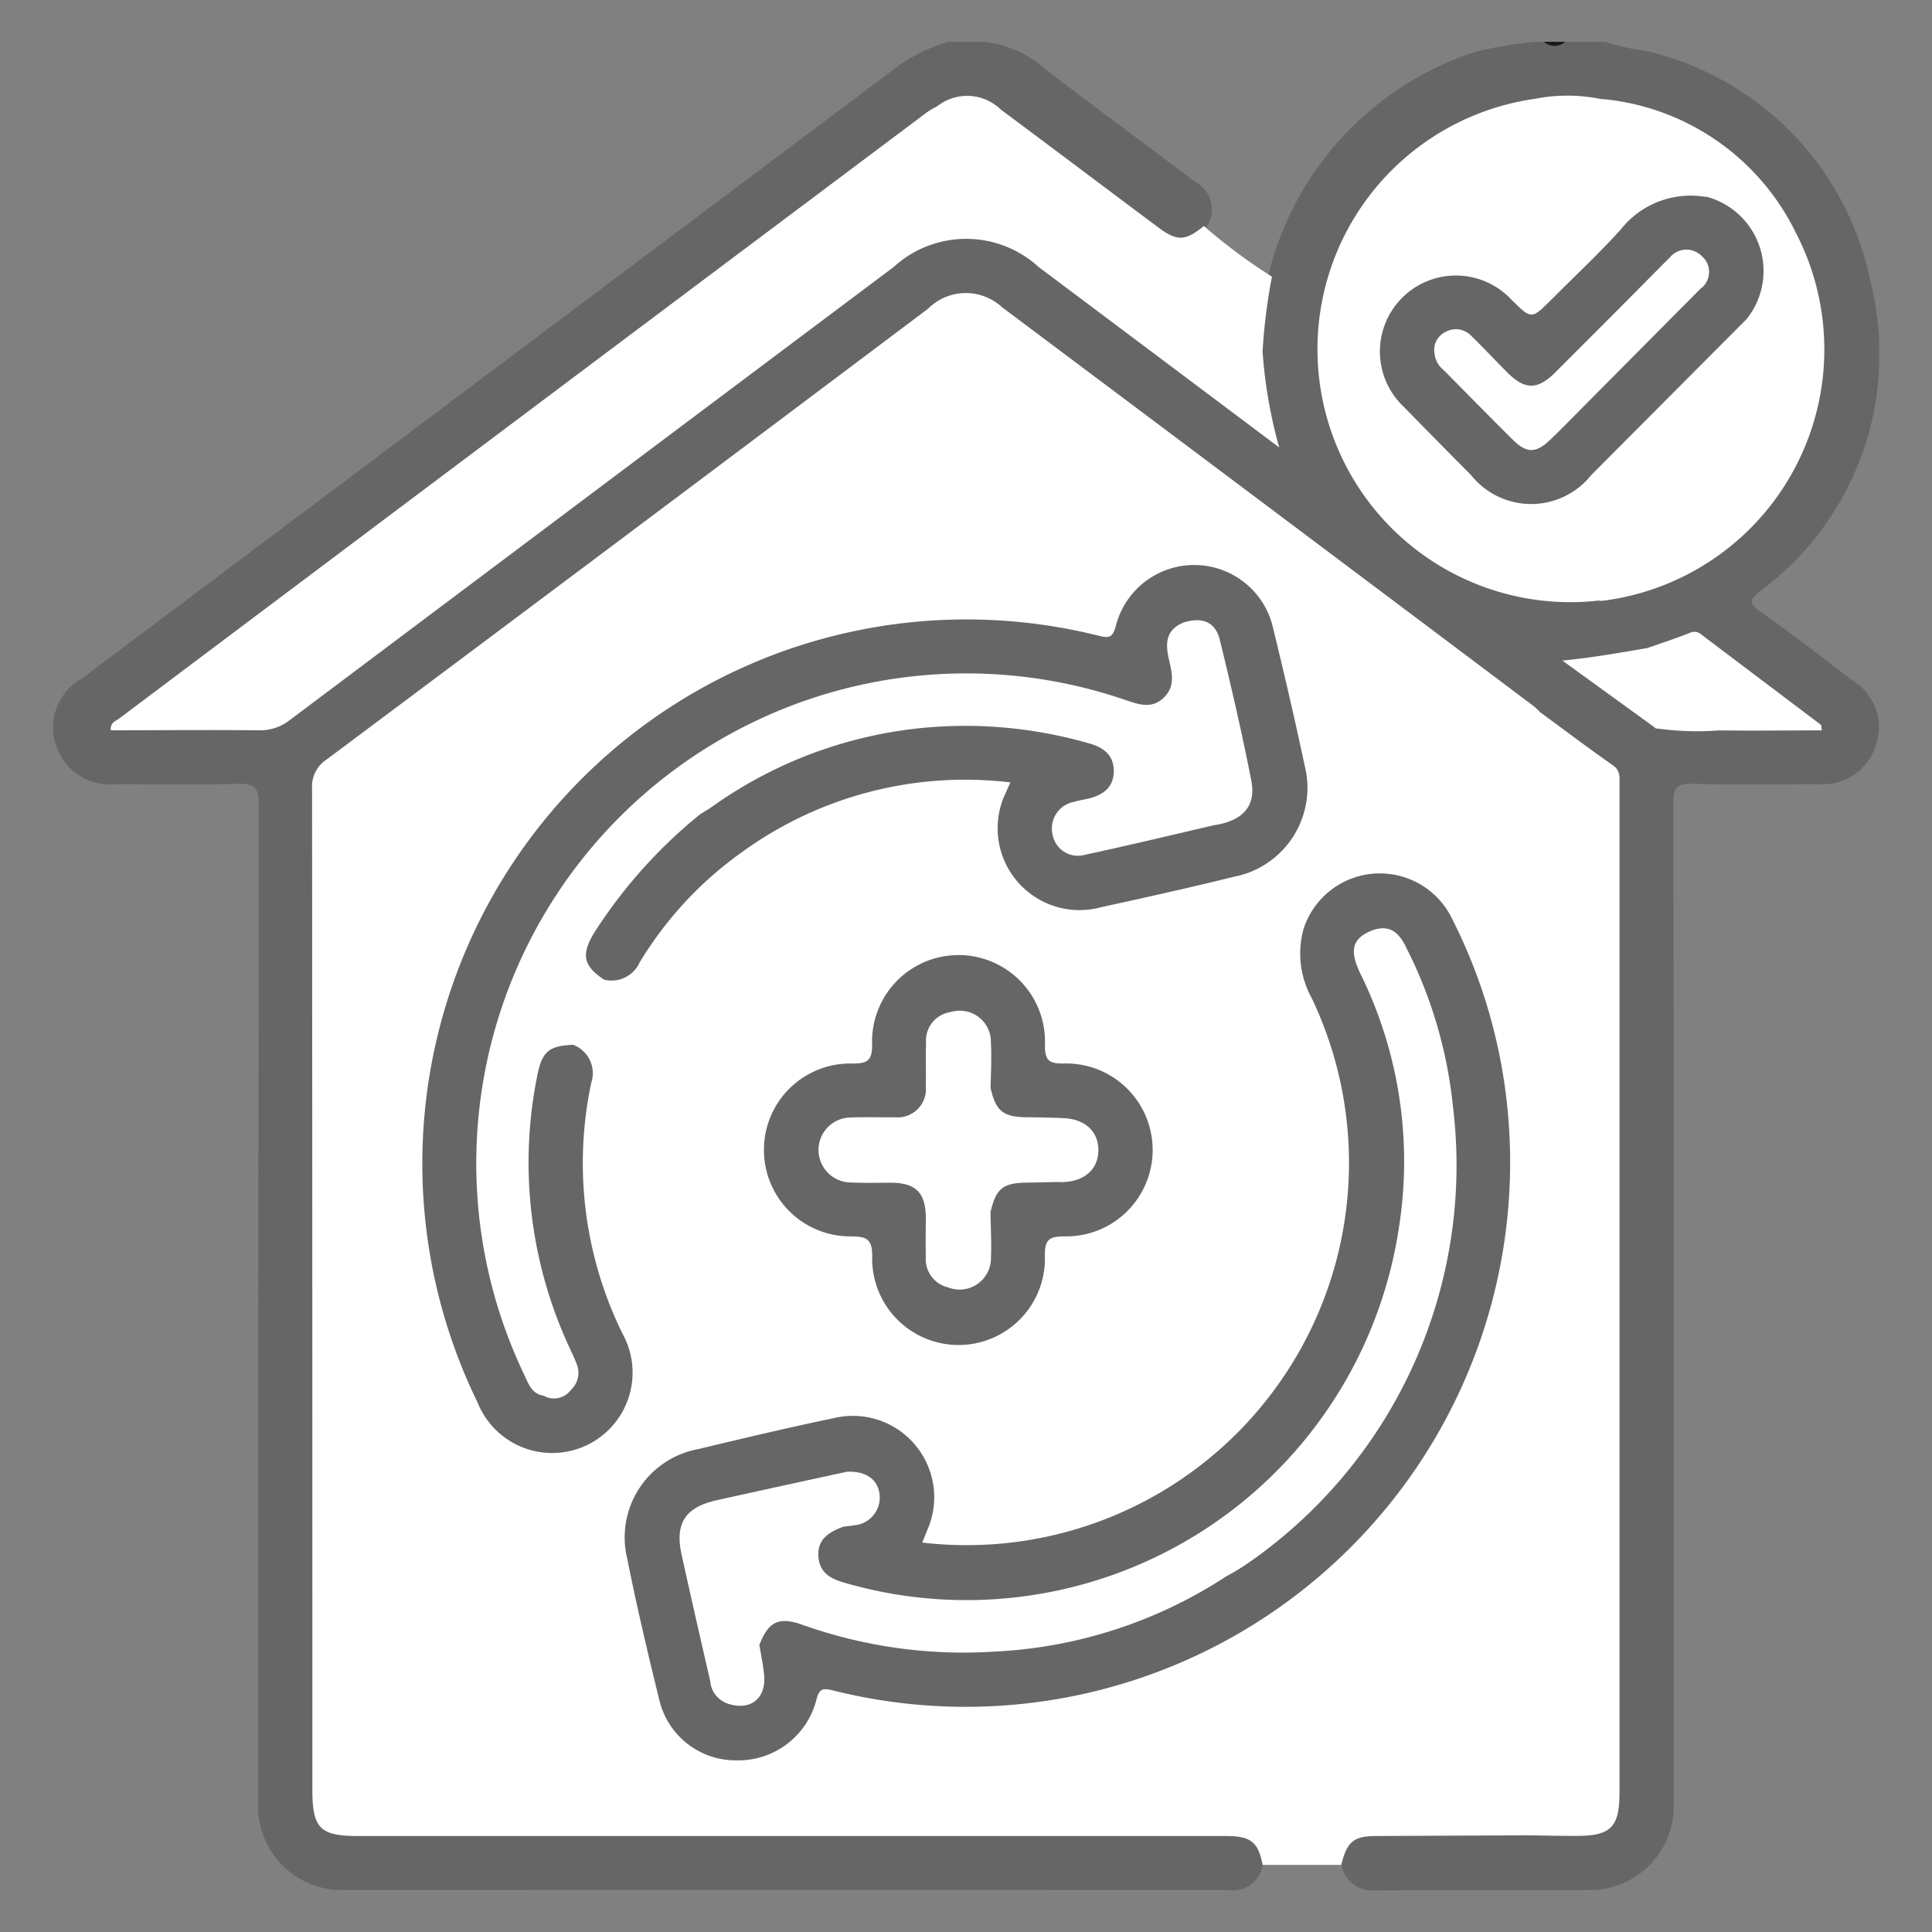 <svg xmlns="http://www.w3.org/2000/svg" xmlns:xlink="http://www.w3.org/1999/xlink" width="45" height="45" viewBox="0 0 45 45"><rect x="0" y="0" width="45" height="45" fill="#808080" stroke="none"/><defs><clipPath id="clip-path"><rect id="Rectangle_8086" data-name="Rectangle 8086" width="45" height="45" transform="translate(-18153 -16680)" fill="#fff" stroke="#707070" stroke-width="1"></rect></clipPath><clipPath id="clip-path-2"><rect id="Rectangle_8085" data-name="Rectangle 8085" width="42.54" height="43.058" fill="#832d70"></rect></clipPath></defs><g id="Mask_Group_19691" data-name="Mask Group 19691" transform="translate(18153 16680)" clip-path="url(#clip-path)"><g id="Group_20330" data-name="Group 20330" transform="translate(-18151.77 -16679.027)"><g id="Group_20329" data-name="Group 20329" clip-path="url(#clip-path-2)"><path id="Path_39739" data-name="Path 39739" d="M36.154,0a5.083,5.083,0,0,0,.955.213,6.933,6.933,0,0,1,5.234,5.4,6.875,6.875,0,0,1-2.567,7.178c-.254.21-.288.281,0,.483.731.517,1.44,1.065,2.151,1.609a1.271,1.271,0,0,1,.537,1.5,1.3,1.3,0,0,1-1.358.907c-.966.007-1.934.018-2.9-.007-.354-.009-.463.062-.462.446q.021,10.547.01,21.094c0,.742.006,1.485,0,2.227a1.953,1.953,0,0,1-1.99,2c-1.639.01-3.278-.006-4.917.008a.744.744,0,0,1-.834-.594.582.582,0,0,1,.379-.722,1.339,1.339,0,0,1,.533-.08c1.154,0,2.308-.009,3.462,0,.406-.008.812.006,1.217-.011.519-.023.726-.238.751-.756.007-.14,0-.28,0-.42q0-11.317.013-22.633a1.357,1.357,0,0,0-.676-1.32,10.31,10.31,0,0,1-1.04-.779c-4.148-3.131-8.316-6.236-12.471-9.359a1.266,1.266,0,0,0-1.849.028Q17.3,8.675,14.282,10.949,11.139,13.306,8,15.663c-.494.369-.978.751-1.478,1.111a.786.786,0,0,0-.354.71c.01.91,0,1.821,0,2.732q0,10.129,0,20.257c0,.168-.007.336,0,.5a.641.641,0,0,0,.649.682,4.948,4.948,0,0,0,.588.012H27a2.785,2.785,0,0,1,.67.036.609.609,0,0,1,.513.755.7.7,0,0,1-.785.592Q17.1,43.049,6.8,43.05a1.955,1.955,0,0,1-2.014-2.1q0-11.6.01-23.2c0-.4-.119-.476-.484-.466-.938.025-1.877.011-2.816.007A1.329,1.329,0,0,1,.079,16.4a1.3,1.3,0,0,1,.585-1.56Q10.2,7.687,19.736.531A4.307,4.307,0,0,1,20.849,0h.841a2.61,2.61,0,0,1,1.455.659c1.142.879,2.307,1.729,3.455,2.6a.727.727,0,0,1,.272,1.053c-.4.423-.707.45-1.208.078Q23.877,3.065,22.1,1.723a1.127,1.127,0,0,0-1.461-.137c-1.969,1.437-3.9,2.917-5.856,4.377q-6.426,4.809-12.842,9.63c-.118.088-.268.149-.345.351.351.022.682.01,1.013.011.658,0,1.317-.013,1.975.006a1.459,1.459,0,0,0,.965-.327q6.9-5.187,13.812-10.368A2.98,2.98,0,0,1,21.4,4.514a2.391,2.391,0,0,1,1.3.414c1.86,1.372,3.7,2.765,5.551,4.154.055.041.091.1.152.139a9.417,9.417,0,0,1-.318-2.059A8.019,8.019,0,0,1,28.3,5.488,7.276,7.276,0,0,1,33.126.237,9.449,9.449,0,0,1,34.556,0h.168a.643.643,0,0,0,.5,0Z" transform="translate(0)" fill="#666"></path><path id="Path_39740" data-name="Path 39740" d="M237.419,0a.373.373,0,0,1-.5,0Z" transform="translate(-202.19)" fill="#1a1a1a"></path><path id="Path_39741" data-name="Path 39741" d="M63.34,76.554c-.106-.54-.275-.673-.87-.673H42.255c-.865,0-1.048-.185-1.048-1.063q0-11.661-.007-23.322a.752.752,0,0,1,.34-.69q7.012-5.239,14.009-10.5a1.242,1.242,0,0,1,1.718-.036q6.2,4.645,12.394,9.3a1.615,1.615,0,0,1,.148.143.947.947,0,0,1,.129.6q0,12.166-.006,24.331c0,.432.06.913-.381,1.221L66,75.881c-.541,0-.692.127-.829.672H63.34" transform="translate(-35.161 -34.09)" fill="#fff"></path><path id="Path_39742" data-name="Path 39742" d="M36.026,16a11.08,11.08,0,0,0,.387,2.22c-1.921-1.442-3.761-2.823-5.6-4.2a2.5,2.5,0,0,0-3.377-.007Q20.4,19.288,13.365,24.57a1.117,1.117,0,0,1-.73.237c-1.144-.012-2.289,0-3.437,0-.019-.18.112-.212.188-.269Q18.8,17.463,28.225,10.4a1.992,1.992,0,0,1,.215-.124,1,1,0,0,1,.434.245q3.345,2.5,6.686,5.012a1.541,1.541,0,0,1,.467.468" transform="translate(-7.847 -8.77)" fill="#fff"></path><path id="Path_39743" data-name="Path 39743" d="M207.582,20.32a5.891,5.891,0,0,1-1.465-11.689,3.912,3.912,0,0,1,1.541.005,5.35,5.35,0,0,1,2.375,2c.063.087.133.183.077.305a.414.414,0,0,1-.32.066,1.718,1.718,0,0,0-1.424.58c-.627.639-1.263,1.269-1.9,1.9-.417.415-.465.421-.872.005a1.726,1.726,0,0,0-1.362-.621,1.534,1.534,0,0,0-1.426.867,1.482,1.482,0,0,0,.126,1.7A17.042,17.042,0,0,0,205,17.566a1.532,1.532,0,0,0,2.013.049,2.95,2.95,0,0,0,.448-.378c1.1-1.1,2.2-2.19,3.29-3.3.086-.088.153-.207.3-.2a.751.751,0,0,1,.241.718,6.722,6.722,0,0,1-3,5.528,2.179,2.179,0,0,1-.718.331" transform="translate(-171.597 -7.302)" fill="#fff"></path><path id="Path_39744" data-name="Path 39744" d="M234.625,132.73a2.277,2.277,0,0,0,.251-1.17q0-12.221,0-24.442c0-.182,0-.364.008-.546.563.413,1.119.834,1.691,1.234.178.125.153.279.153.442q0,1.722,0,3.444,0,10.018,0,20.036c0,.814-.2,1.015-1.013,1.014-.364,0-.727-.009-1.091-.013" transform="translate(-200.237 -90.953)" fill="#fff"></path><path id="Path_39745" data-name="Path 39745" d="M248.035,11.375A7.122,7.122,0,0,0,245.591,9.1a5.585,5.585,0,0,1,4.535,3.11,5.9,5.9,0,0,1-4.486,8.578.763.763,0,0,1-.125,0,7.064,7.064,0,0,0,2.773-2.714,6.2,6.2,0,0,0,.765-2.5,2.3,2.3,0,0,0-.071-1.348c-.062-.155.052-.263.106-.385a1.674,1.674,0,0,0-.741-2.219c-.117-.067-.27-.089-.314-.249" transform="translate(-209.531 -7.769)" fill="#fff"></path><path id="Path_39746" data-name="Path 39746" d="M148.083,14.549q-3.759-2.81-7.517-5.622a.392.392,0,0,1-.07-.1,1.124,1.124,0,0,1,1.491.071c1.222.909,2.438,1.827,3.658,2.738.448.335.639.327,1.071-.027a12.726,12.726,0,0,0,1.585,1.18,13.228,13.228,0,0,0-.219,1.763" transform="translate(-119.905 -7.318)" fill="#fff"></path><path id="Path_39747" data-name="Path 39747" d="M242.062,98,239.9,96.434c.689-.066,1.34-.182,1.992-.294a.547.547,0,0,1,.546.122c.474.347.948.695,1.41,1.059a.761.761,0,0,1,.287.354c.063.2.044.371-.232.363-.613-.018-1.228.041-1.84-.033" transform="translate(-204.739 -82.021)" fill="#fff"></path><path id="Path_39748" data-name="Path 39748" d="M253.658,96.012c.588,0,1.176-.011,1.765-.012.276,0,.362-.178.186-.336a7.843,7.843,0,0,0-2.121-1.517c.327-.116.658-.224.98-.352a.241.241,0,0,1,.266.042q1.391,1.05,2.782,2.1c.015.011.009.049.022.131-.8,0-1.594.011-2.386,0a6.718,6.718,0,0,1-1.495-.051" transform="translate(-216.335 -80.029)" fill="#fff"></path><path id="Path_39749" data-name="Path 39749" d="M97.838,147.727a8.905,8.905,0,0,0,9.075-12.679,2.15,2.15,0,0,1-.189-1.619,1.868,1.868,0,0,1,3.464-.219,12.479,12.479,0,0,1,1.186,3.652,12.682,12.682,0,0,1-15.6,14.312c-.262-.064-.336-.046-.405.24A1.878,1.878,0,0,1,93.5,152.8a1.826,1.826,0,0,1-1.779-1.389c-.271-1.1-.531-2.2-.752-3.311a2.091,2.091,0,0,1,1.661-2.551c1.046-.251,2.094-.5,3.147-.719a1.895,1.895,0,0,1,2.172,2.627l-.107.268" transform="translate(-77.59 -112.771)" fill="#666"></path><path id="Path_39750" data-name="Path 39750" d="M62.109,94.339a.707.707,0,0,1,.423.887,9,9,0,0,0,.73,5.845,1.872,1.872,0,1,1-3.377,1.6A12.674,12.674,0,0,1,74.333,84.807c.247.061.343.068.42-.233a1.884,1.884,0,0,1,3.662.063c.258,1.059.505,2.122.732,3.188a2.111,2.111,0,0,1-1.643,2.6c-1.031.254-2.069.486-3.107.712a1.906,1.906,0,0,1-2.2-2.689c.026-.061.053-.122.1-.22a8.847,8.847,0,0,0-6.249,1.62A8.61,8.61,0,0,0,63.66,92.42a.717.717,0,0,1-.835.4.64.64,0,0,1-.382-1.017,9.824,9.824,0,0,1,2.148-2.541c.148-.126.293-.257.439-.386a10.211,10.211,0,0,1,4.885-1.994,9.959,9.959,0,0,1,4.113.3,1.328,1.328,0,0,1,.528.248A.7.7,0,0,1,74.41,88.6a3.434,3.434,0,0,1-.555.19c-.334.116-.487.344-.429.624a.518.518,0,0,0,.654.376c.634-.113,1.26-.269,1.888-.41.355-.079.708-.17,1.064-.246.656-.175.851-.423.735-1.079-.179-1.014-.423-2.016-.677-3.014-.108-.425-.319-.524-.739-.414a.623.623,0,0,0-.248.667,3.46,3.46,0,0,1,.051.374.738.738,0,0,1-1.037.8,14.061,14.061,0,0,0-2.659-.588,10.6,10.6,0,0,0-3.915.263,11.07,11.07,0,0,0-5.367,3.06,11.284,11.284,0,0,0-2.241,12.49,1.186,1.186,0,0,0,.529.729c.52-.006.72-.267.549-.744-.155-.434-.37-.843-.517-1.283a10.392,10.392,0,0,1-.349-5.3,1.461,1.461,0,0,1,.176-.513.582.582,0,0,1,.784-.242" transform="translate(-49.991 -70.977)" fill="#666"></path><path id="Path_39751" data-name="Path 39751" d="M113.009,149.739a2.008,2.008,0,0,1,2.053-2c.354,0,.47-.062.466-.449a2.014,2.014,0,1,1,4.025.026c0,.366.107.425.442.422a2.014,2.014,0,1,1,.02,4.027c-.352,0-.467.062-.463.447a2.012,2.012,0,1,1-4.022.015c.005-.42-.151-.459-.5-.462a2.011,2.011,0,0,1-2.021-2.031" transform="translate(-96.445 -123.94)" fill="#666"></path><path id="Path_39752" data-name="Path 39752" d="M72.228,127.862c-.579.026-.732.162-.845.769a10.224,10.224,0,0,0,.788,6.344c.047.1.093.2.134.307a.542.542,0,0,1-.129.619.489.489,0,0,1-.639.133,2.171,2.171,0,0,0-.219-1.414,9.12,9.12,0,0,1-.884-4.07,9.611,9.611,0,0,1,2.27-6.139,9.862,9.862,0,0,1,1.986-1.793c.139-.1.282-.258.486-.117a11.536,11.536,0,0,0-2.464,2.763c-.3.5-.244.76.233,1.079-.347.244-.368.665-.538,1a4.008,4.008,0,0,0-.179.513" transform="translate(-60.109 -104.5)" fill="#fff"></path><path id="Path_39753" data-name="Path 39753" d="M218.48,24.422a1.789,1.789,0,0,1,.949,2.853q-1.809,1.817-3.619,3.633a1.79,1.79,0,0,1-2.8,0q-.786-.79-1.564-1.587a1.77,1.77,0,1,1,2.513-2.49c.459.452.459.452.913,0,.544-.546,1.109-1.073,1.626-1.643a2.071,2.071,0,0,1,1.978-.758" transform="translate(-179.977 -20.816)" fill="#666"></path><path id="Path_39754" data-name="Path 39754" d="M112.3,156.174a10.788,10.788,0,0,1-5.359,1.747,11.2,11.2,0,0,1-4.5-.62c-.558-.2-.8-.076-1.007.462a1.09,1.09,0,0,0-.411.959c.01.2-.029.511-.4.382a.6.6,0,0,1-.337-.495c-.225-.98-.45-1.961-.666-2.943-.161-.734.085-1.107.827-1.271q1.513-.335,3.027-.662a.81.81,0,0,1-.076,1.277c-.333.121-.622.289-.592.7s.329.534.677.629a10.184,10.184,0,0,0,12.83-8.2,9.894,9.894,0,0,0-.883-6.007c-.273-.569-.184-.837.32-1.025.146.059.192.2.25.322a11.984,11.984,0,0,1,.353,9.4,11.66,11.66,0,0,1-2.787,4.3,11.832,11.832,0,0,1-1.26,1.038" transform="translate(-84.974 -120.427)" fill="#fff"></path><path id="Path_39755" data-name="Path 39755" d="M186.445,155.98c.044-.128.156-.187.253-.269a12.072,12.072,0,0,0,3.954-5.886,12.214,12.214,0,0,0,.5-4.049,11.538,11.538,0,0,0-.956-4.171q-.152-.345-.3-.691c.4-.123.6.111.749.422a10.507,10.507,0,0,1,1.084,3.686A11.271,11.271,0,0,1,186.91,155.7a5.213,5.213,0,0,1-.465.277" transform="translate(-159.118 -120.232)" fill="#fff"></path><path id="Path_39756" data-name="Path 39756" d="M106.731,256.086c.382-.049.355-.372.313-.593-.085-.45.128-.637.5-.747.038.231.089.461.112.694.057.589-.363.879-.926.647" transform="translate(-91.088 -217.408)" fill="#fff"></path><path id="Path_39757" data-name="Path 39757" d="M125.665,228.512a1.142,1.142,0,0,0,.076-1.277c.439-.02.717.17.762.52a.648.648,0,0,1-.59.727,2.3,2.3,0,0,1-.248.03" transform="translate(-107.247 -193.928)" fill="#fff"></path><path id="Path_39758" data-name="Path 39758" d="M72.416,96.749a1.745,1.745,0,0,0-.747.434,9.545,9.545,0,0,0-2.884,11.925,1.033,1.033,0,0,1-.008,1.174c-.284-.047-.352-.294-.453-.5A11.412,11.412,0,0,1,82.356,94.086c.3.1.593.2.863-.055s.209-.547.136-.859c-.082-.352-.119-.7.308-.888.336-.078.315.214.358.383.251.988.462,1.985.694,2.978a1.81,1.81,0,0,1-.023.99.538.538,0,0,1-.271.354c-1.007.233-2.013.477-3.024.693a.6.6,0,0,1-.762-.475.63.63,0,0,1,.5-.756c.107-.033.218-.049.327-.074.346-.081.6-.259.6-.647,0-.364-.234-.543-.562-.637a10.39,10.39,0,0,0-3.4-.4,10.132,10.132,0,0,0-5.4,1.875c-.091.064-.189.118-.283.177" transform="translate(-57.35 -78.747)" fill="#fff"></path><path id="Path_39759" data-name="Path 39759" d="M180.29,96.691a2.184,2.184,0,0,0,.074-1.809q-.286-1.277-.6-2.548c-.032-.132-.025-.324-.237-.348.45-.154.77-.034.875.4.264,1.083.516,2.17.73,3.264.118.6-.19.937-.846,1.044" transform="translate(-153.218 -78.449)" fill="#fff"></path><path id="Path_39760" data-name="Path 39760" d="M124.652,160.614a.675.675,0,0,1-.517-.715c-.008-.307,0-.615,0-.922-.009-.565-.231-.789-.787-.8-.321,0-.643.009-.964-.006a.757.757,0,1,1,.018-1.514c.335-.012.671,0,1.006-.005a.66.66,0,0,0,.726-.731c.01-.335-.006-.671.007-1.006a.669.669,0,0,1,.572-.713c.226-.022.223.172.265.3a1.971,1.971,0,0,1,.087.577.875.875,0,0,0,.582.906c.121.523.291.659.826.667.262,0,.524.01.786.015a1.079,1.079,0,0,1,0,1.492c-.262.005-.523.013-.785.016-.536.006-.705.142-.826.664a.866.866,0,0,0-.582.894,2.045,2.045,0,0,1-.093.612c-.047.144-.066.35-.316.265" transform="translate(-103.801 -131.602)" fill="#fff"></path><path id="Path_39761" data-name="Path 39761" d="M142.264,187.632c.41-.291.251-.755.317-1.138.085-.493.155-.613.674-.633,0,.359.026.719.009,1.076a.73.73,0,0,1-1,.695" transform="translate(-121.413 -158.62)" fill="#fff"></path><path id="Path_39762" data-name="Path 39762" d="M143.587,155.877c-.519-.02-.6-.136-.67-.635-.054-.386.021-.814-.264-1.151a.725.725,0,0,1,.942.7c.019.361,0,.724-.008,1.086" transform="translate(-121.745 -131.49)" fill="#fff"></path><path id="Path_39763" data-name="Path 39763" d="M160.017,172.536a1.662,1.662,0,0,0,0-1.492c.548-.011.9.281.9.745s-.353.755-.9.746" transform="translate(-136.564 -145.974)" fill="#fff"></path><path id="Path_39764" data-name="Path 39764" d="M219.528,35.358a.468.468,0,0,1,.266-.464.493.493,0,0,1,.585.081c.291.283.567.58.854.867.406.406.7.407,1.11,0q1.234-1.23,2.459-2.468c.069-.069.137-.14.208-.207a.5.5,0,0,1,.745-.042.485.485,0,0,1-.032.77q-1.3,1.311-2.6,2.619c-.3.3-.588.6-.891.89-.33.318-.548.323-.864.012-.547-.541-1.084-1.092-1.627-1.638a.56.56,0,0,1-.209-.416" transform="translate(-187.352 -28.137)" fill="#fff"></path></g></g></g></svg>